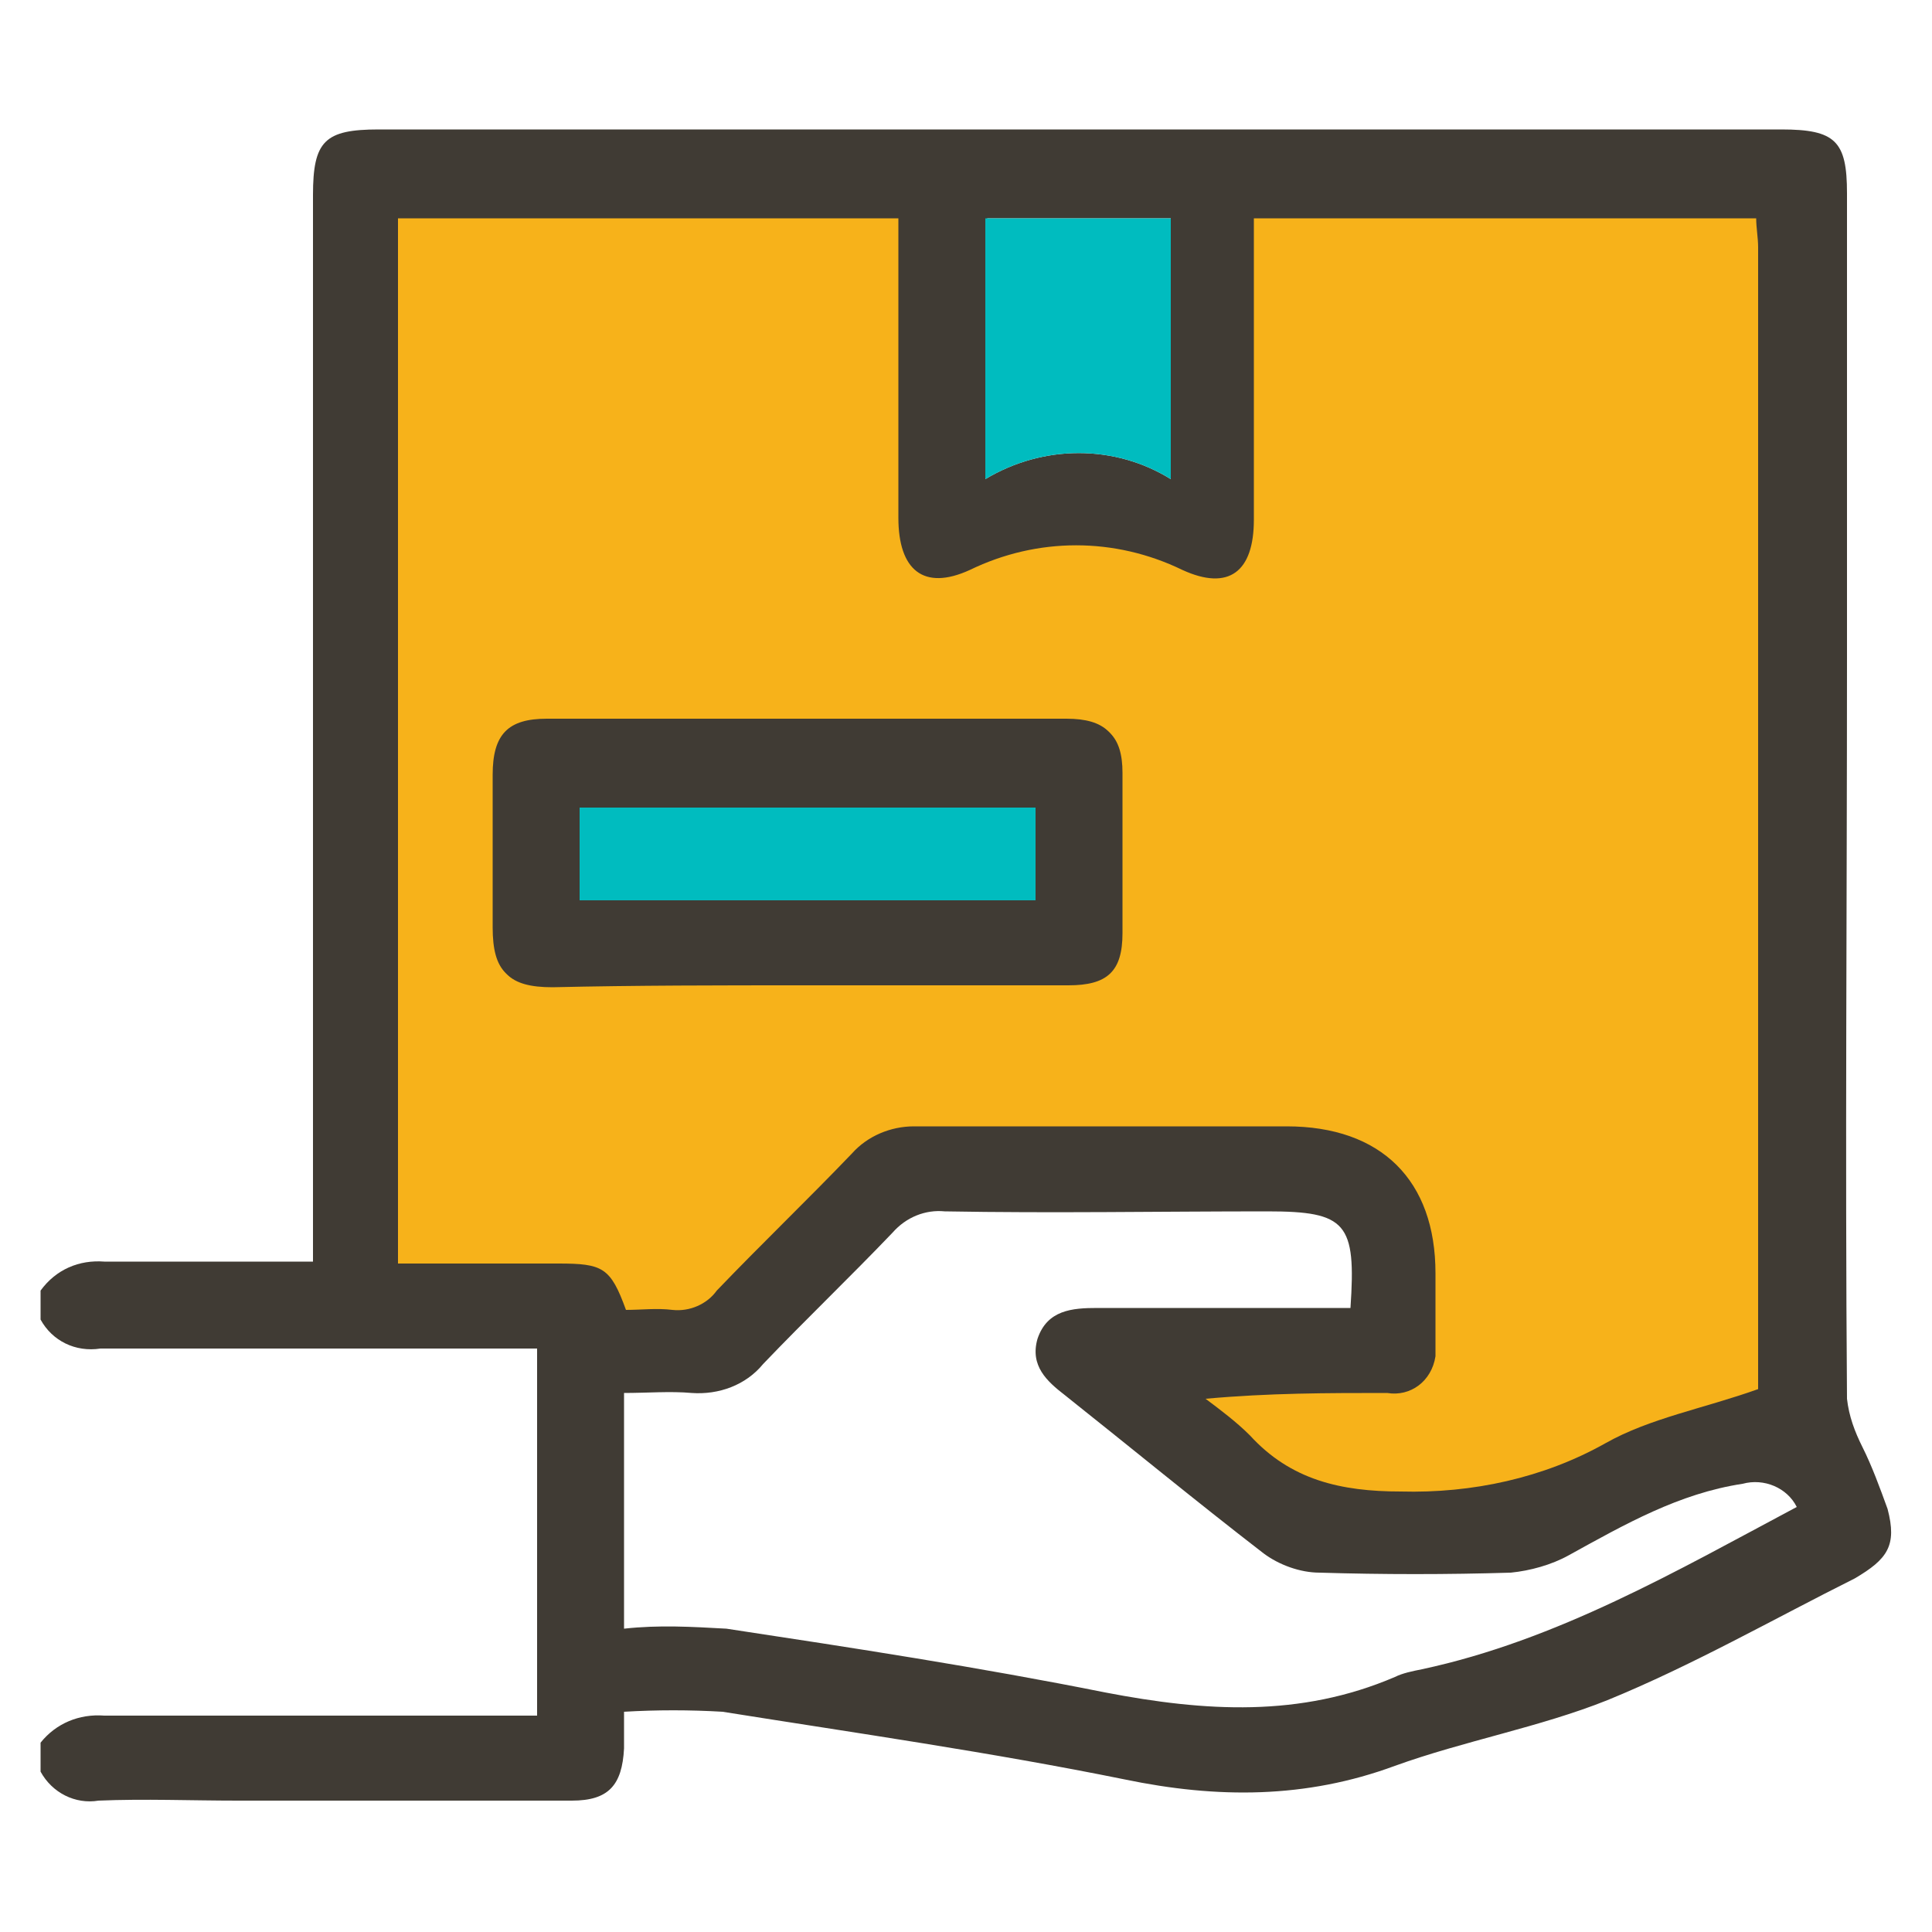 <?xml version="1.0" encoding="UTF-8"?> <svg xmlns="http://www.w3.org/2000/svg" xmlns:xlink="http://www.w3.org/1999/xlink" version="1.1" id="Layer_1" x="0px" y="0px" viewBox="0 0 100 100" style="enable-background:new 0 0 100 100;" xml:space="preserve"> <style type="text/css"> .st0{fill:#403B34;} .st1{fill:#F7B21A;} .st2{fill:#00BCBF;} </style> <g id="Group_1887" transform="translate(0 0)"> <g> <g id="Group_1886" transform="translate(0 0)"> <path id="Path_16695" class="st0" d="M97.7,78.1c-0.4-1.1-0.8-2.2-1.3-3.2c-0.4-0.8-0.7-1.6-0.8-2.5c-0.1-12.8,0-25.6,0-38.3 c0,0,0,0,0-0.1c0-6.2,0-20.2,0-24c0-2.7-0.6-3.3-3.4-3.3H19.6c-2.8,0-3.4,0.6-3.4,3.4c0,17.7,0,35.5,0,53.3v1.9 c-3.7,0-7.2,0-10.8,0c-1.3-0.1-2.5,0.4-3.3,1.5v1.5c0.6,1.1,1.8,1.7,3.1,1.5c7,0,13.9,0,20.9,0h1.7v19h-1.6c-6.9,0-13.8,0-20.8,0 c-1.3-0.1-2.5,0.4-3.3,1.4v1.5c0.6,1.1,1.8,1.7,3,1.5c2.4-0.1,4.8,0,7.2,0c5.8,0,11.5,0,17.3,0c1.9,0,2.6-0.8,2.7-2.7 c0-0.6,0-1.2,0-1.9c1.7-0.1,3.4-0.1,5.1,0c6.9,1.1,13.9,2.1,20.8,3.5c4.8,1,9.4,1,14-0.7c3.6-1.3,7.5-2,11-3.4 c4.4-1.8,8.6-4.2,12.8-6.3C97.7,80.7,98.2,80,97.7,78.1 M51.1,11.3h9.5v13.5c-2.9-1.8-6.6-1.8-9.6,0L51.1,11.3z M73.6,86.4 c-0.5,0.1-1,0.2-1.4,0.4c-4.9,2.1-9.8,1.8-15,0.8c-6.5-1.3-13-2.3-19.6-3.3c-1.8-0.1-3.5-0.2-5.3,0V72.1c1.2,0,2.4-0.1,3.5,0 c1.4,0.1,2.8-0.4,3.7-1.5c2.2-2.3,4.5-4.5,6.7-6.8c0.7-0.8,1.7-1.2,2.7-1.1c5.6,0.1,11.1,0,16.7,0c4.1,0,4.6,0.6,4.3,5h-1.5 c-3.9,0-7.7,0-11.6,0c-1.3,0-2.6,0.1-3.1,1.6c-0.4,1.4,0.5,2.2,1.4,2.9c3.4,2.7,6.8,5.5,10.3,8.2c0.8,0.6,1.9,1,2.9,1 c3.3,0.1,6.6,0.1,9.9,0c1-0.1,2.1-0.4,3-0.9c2.9-1.6,5.7-3.2,9-3.7c1.1-0.3,2.3,0.2,2.8,1.2C86.8,81.3,80.6,84.9,73.6,86.4"></path> <path id="Path_16696" class="st1" d="M28.9,65.4c-2.8,0-5.5,0-8.3,0V11.3h25.9v1.6c0,4.6,0,9.3,0,13.9c0,2.7,1.3,3.8,3.7,2.7 c3.5-1.7,7.5-1.7,11,0c2.4,1.1,3.7,0.1,3.7-2.6c0-4.7,0-9.4,0-14v-1.6h26c0,0.5,0.1,1,0.1,1.5c0,3,0,6,0,9.1c0,0.3,0,8.3,0,12.2 c0,0,0,0,0,0.1c0,0.3,0,0.7,0,1v36.7c-2.8,1-5.6,1.5-7.9,2.8c-3.2,1.8-6.9,2.6-10.6,2.5c-3.1,0-5.7-0.6-7.8-2.9 c-0.7-0.7-1.5-1.3-2.3-1.9c3.3-0.3,6.3-0.3,9.4-0.3c1.2,0.2,2.3-0.6,2.5-1.9c0-0.2,0-0.4,0-0.6c0-1.2,0-2.4,0-3.7 c0-4.8-2.8-7.6-7.7-7.6c-6.4,0-12.9,0-19.3,0c-1.2,0-2.4,0.5-3.2,1.4c-2.3,2.4-4.7,4.7-7,7.1c-0.5,0.7-1.4,1.1-2.3,1 c-0.8-0.1-1.6,0-2.4,0C31.6,65.6,31.2,65.4,28.9,65.4"></path> <path id="Path_16697" class="st0" d="M41.7,51c4.5,0,9.1,0,13.6,0c2,0,2.8-0.7,2.8-2.7c0-2.8,0-5.6,0-8.3c0-1.9-0.8-2.7-2.8-2.7 c-9,0-17.9,0-26.9,0c-2,0-2.8,0.8-2.8,2.9c0,2.6,0,5.3,0,7.9c0,2.2,0.7,3,3,3C32.9,51,37.3,51,41.7,51"></path> <path id="Path_16698" class="st0" d="M41.7,51c-4.4,0-8.8,0-13.2,0c-2.2,0-3-0.7-3-3c0-2.6,0-5.3,0-7.9c0-2.1,0.8-2.9,2.8-2.9 c9,0,17.9,0,26.9,0c2,0,2.8,0.8,2.8,2.7c0,2.8,0,5.6,0,8.3c0,2-0.8,2.7-2.8,2.7C50.7,51,46.2,51,41.7,51 M30,46.5h23.6v-4.8H30 V46.5z"></path> <path id="Path_16699" class="st2" d="M60.6,11.3v13.5c-2.9-1.8-6.6-1.8-9.6,0V11.3H60.6z"></path> <rect id="Rectangle_1586" x="30" y="41.8" class="st2" width="23.6" height="4.8"></rect> </g> </g> </g> </svg> 